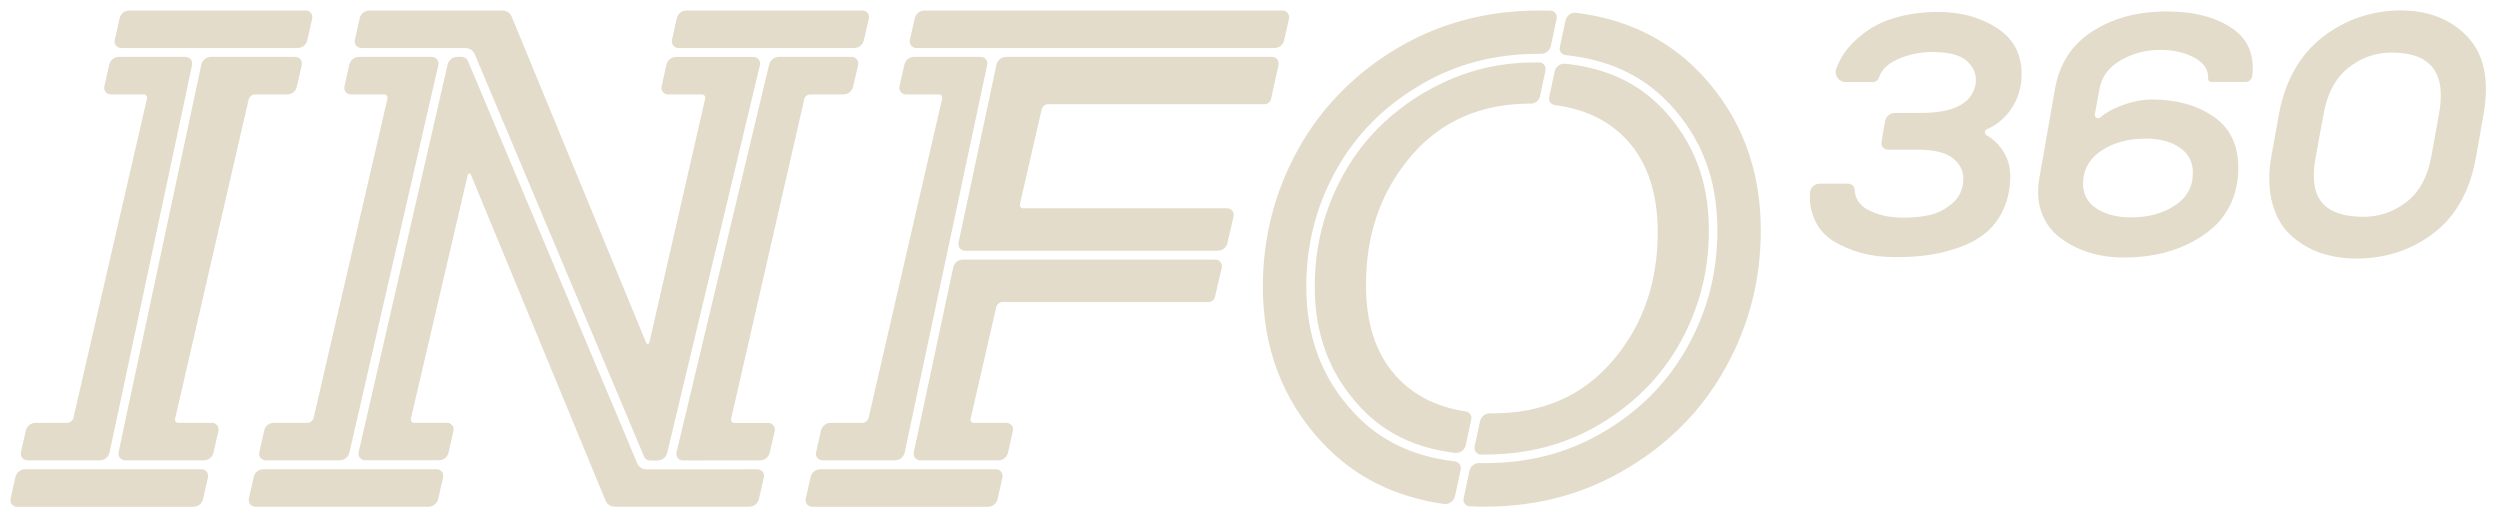 <svg width="120" height="25" viewBox="0 0 120 25" fill="none" xmlns="http://www.w3.org/2000/svg">
<path d="M95.373 6.202C95.818 6.012 96.187 5.709 96.484 5.308C96.854 4.793 97.038 4.213 97.038 3.561C97.038 2.594 96.644 1.855 95.854 1.345C95.056 0.829 94.116 0.572 93.029 0.572C92.257 0.572 91.531 0.675 90.857 0.885C90.174 1.087 89.561 1.457 89.006 1.989C88.612 2.362 88.32 2.801 88.141 3.303C88.029 3.611 88.264 3.939 88.592 3.939H89.888C90.022 3.939 90.143 3.855 90.185 3.726C90.314 3.35 90.608 3.062 91.058 2.857C91.59 2.617 92.153 2.496 92.758 2.496C93.578 2.496 94.149 2.656 94.457 2.972C94.771 3.286 94.891 3.647 94.827 4.051C94.65 4.961 93.78 5.42 92.204 5.42H90.955C90.722 5.42 90.526 5.589 90.484 5.815L90.311 6.813C90.277 7.006 90.426 7.185 90.624 7.185H92.027C92.831 7.185 93.396 7.322 93.732 7.589C94.071 7.863 94.239 8.194 94.239 8.572C94.239 9.048 94.071 9.44 93.732 9.74C93.393 10.037 93.032 10.23 92.629 10.32C92.234 10.409 91.809 10.448 91.333 10.448C91.075 10.448 90.818 10.423 90.552 10.376C90.294 10.328 90.028 10.247 89.771 10.126C89.513 10.014 89.311 9.843 89.174 9.628C89.082 9.476 89.034 9.308 89.029 9.118C89.023 8.944 88.869 8.815 88.698 8.815H87.355C87.105 8.815 86.892 9.009 86.879 9.258C86.853 9.698 86.915 10.098 87.066 10.457C87.259 10.933 87.564 11.294 87.984 11.56C88.401 11.818 88.861 12.011 89.362 12.149C89.86 12.278 90.4 12.342 90.98 12.342C91.551 12.342 92.091 12.311 92.59 12.238C93.097 12.166 93.587 12.037 94.079 11.86C94.569 11.684 94.989 11.448 95.334 11.16C95.681 10.871 95.961 10.499 96.171 10.034C96.38 9.575 96.493 9.042 96.493 8.448C96.493 7.967 96.355 7.538 96.081 7.152C95.885 6.874 95.647 6.653 95.359 6.496C95.244 6.423 95.249 6.255 95.373 6.202Z" fill="#E3DCCB"/>
<path d="M107.192 1.395C106.403 0.832 105.333 0.549 103.989 0.549C102.603 0.549 101.422 0.871 100.431 1.507C99.44 2.143 98.846 3.07 98.636 4.286L97.889 8.547C97.785 9.166 97.816 9.723 98.001 10.222C98.186 10.712 98.485 11.115 98.886 11.412C99.289 11.717 99.748 11.953 100.277 12.121C100.801 12.283 101.363 12.362 101.968 12.362C102.483 12.362 102.998 12.314 103.505 12.216C104.012 12.118 104.502 11.958 104.978 11.734C105.459 11.51 105.879 11.236 106.24 10.914C106.61 10.583 106.901 10.18 107.117 9.689C107.335 9.199 107.438 8.65 107.438 8.054C107.438 6.958 107.044 6.138 106.24 5.589C105.442 5.048 104.471 4.776 103.317 4.776C102.827 4.776 102.304 4.88 101.747 5.098C101.377 5.244 101.064 5.423 100.806 5.639C100.691 5.734 100.526 5.633 100.551 5.488L100.773 4.286C100.871 3.698 101.206 3.238 101.778 2.902C102.357 2.563 102.993 2.395 103.684 2.395C104.362 2.395 104.933 2.533 105.398 2.807C105.812 3.051 106.011 3.37 105.988 3.776C105.983 3.863 106.055 3.933 106.142 3.933H107.794C107.956 3.933 108.091 3.807 108.108 3.645C108.222 2.653 107.912 1.902 107.192 1.395ZM100.865 7.233C101.444 6.846 102.153 6.653 102.99 6.653C103.667 6.653 104.213 6.799 104.63 7.087C105.048 7.37 105.258 7.779 105.258 8.294C105.258 8.969 104.969 9.493 104.381 9.871C103.802 10.25 103.11 10.434 102.304 10.434C101.626 10.434 101.081 10.297 100.647 10.017C100.213 9.743 99.986 9.339 99.986 8.818C99.989 8.152 100.285 7.619 100.865 7.233Z" fill="#E3DCCB"/>
<path d="M115.18 0.502C113.803 0.519 112.565 0.944 111.471 1.79C110.384 2.645 109.693 3.869 109.393 5.462L109.024 7.516C108.878 8.345 108.895 9.079 109.063 9.723C109.231 10.359 109.514 10.874 109.925 11.261C110.337 11.647 110.81 11.936 111.35 12.129C111.899 12.314 112.484 12.412 113.114 12.412C114.547 12.404 115.793 11.986 116.849 11.163C117.904 10.342 118.571 9.126 118.853 7.516L119.214 5.462C119.497 3.843 119.24 2.611 118.433 1.759C117.635 0.913 116.549 0.493 115.18 0.502ZM117.073 5.462L116.703 7.516C116.527 8.482 116.132 9.208 115.519 9.689C114.906 10.166 114.206 10.406 113.442 10.406C112.501 10.406 111.84 10.18 111.454 9.723C111.067 9.264 110.969 8.53 111.157 7.516L111.535 5.462C111.703 4.496 112.098 3.762 112.702 3.272C113.313 2.773 114.016 2.524 114.811 2.524C116.678 2.521 117.434 3.505 117.073 5.462Z" fill="#E3DCCB"/>
<path d="M43.985 2.306H61.175C61.398 2.306 61.592 2.152 61.639 1.933L61.872 0.891C61.916 0.692 61.765 0.505 61.561 0.505H44.377C44.153 0.505 43.959 0.659 43.909 0.877L43.674 1.916C43.629 2.115 43.78 2.306 43.985 2.306Z" fill="#E3DCCB"/>
<path d="M43.486 4.533H45.071C45.172 4.533 45.247 4.628 45.225 4.726L41.694 20.051C41.661 20.194 41.532 20.297 41.386 20.297H39.872C39.651 20.297 39.458 20.451 39.407 20.67L39.172 21.709C39.127 21.908 39.278 22.096 39.483 22.096H42.96C43.184 22.096 43.38 21.939 43.425 21.717L47.386 3.115C47.428 2.916 47.277 2.731 47.075 2.731H43.875C43.651 2.731 43.461 2.885 43.411 3.104L43.175 4.146C43.131 4.342 43.282 4.533 43.486 4.533Z" fill="#E3DCCB"/>
<path d="M58.901 9.998H49.108C49.007 9.998 48.932 9.902 48.954 9.804L50.001 5.25C50.035 5.107 50.164 5.003 50.309 5.003H60.696C60.844 5.003 60.973 4.899 61.007 4.754L61.371 3.118C61.416 2.919 61.264 2.731 61.06 2.731H48.294C48.069 2.731 47.874 2.888 47.829 3.11L46.009 11.65C45.967 11.849 46.118 12.034 46.32 12.034H58.453C58.675 12.034 58.868 11.88 58.918 11.664L59.212 10.387C59.257 10.185 59.106 9.998 58.901 9.998Z" fill="#E3DCCB"/>
<path d="M58.33 12.46H46.219C45.995 12.46 45.799 12.617 45.754 12.838L43.861 21.712C43.819 21.911 43.971 22.096 44.172 22.096H47.921C48.145 22.096 48.338 21.942 48.386 21.723L48.618 20.684C48.663 20.485 48.512 20.297 48.307 20.297H46.742C46.642 20.297 46.566 20.202 46.588 20.104L47.82 14.743C47.854 14.6 47.983 14.496 48.128 14.496H58.011C58.159 14.496 58.288 14.395 58.319 14.25L58.644 12.849C58.686 12.647 58.535 12.46 58.33 12.46Z" fill="#E3DCCB"/>
<path d="M47.809 22.524H39.374C39.153 22.524 38.959 22.678 38.909 22.897L38.674 23.936C38.629 24.135 38.78 24.325 38.985 24.325H47.42C47.644 24.325 47.837 24.171 47.885 23.953L48.117 22.913C48.162 22.712 48.011 22.524 47.809 22.524Z" fill="#E3DCCB"/>
<path d="M38.901 4.533H40.485C40.706 4.533 40.9 4.378 40.95 4.163L41.191 3.121C41.236 2.922 41.084 2.731 40.883 2.731H37.383C37.165 2.731 36.972 2.883 36.921 3.096L36.574 4.533L32.473 21.712C32.425 21.911 32.576 22.104 32.783 22.104L34.628 22.098H36.482C36.703 22.098 36.896 21.944 36.947 21.729L37.187 20.689C37.232 20.491 37.081 20.3 36.879 20.3H35.247C35.146 20.3 35.071 20.205 35.093 20.107L38.601 4.782C38.626 4.633 38.752 4.533 38.901 4.533Z" fill="#E3DCCB"/>
<path d="M32.565 2.306H41C41.221 2.306 41.415 2.152 41.465 1.936L41.706 0.888C41.751 0.692 41.602 0.505 41.401 0.505H32.951C32.727 0.505 32.534 0.659 32.486 0.877L32.254 1.919C32.212 2.115 32.363 2.306 32.565 2.306Z" fill="#E3DCCB"/>
<path d="M17.343 2.306H22.346C22.537 2.306 22.71 2.42 22.786 2.597L30.174 20.154L30.913 21.911C30.963 22.028 31.078 22.104 31.207 22.104H31.563C31.784 22.104 31.974 21.953 32.025 21.74L36.14 4.535L36.476 3.126C36.524 2.927 36.373 2.734 36.168 2.734H32.453C32.229 2.734 32.036 2.888 31.988 3.107L31.756 4.149C31.711 4.348 31.862 4.535 32.067 4.535H33.696C33.797 4.535 33.872 4.631 33.85 4.729L31.168 16.446C31.151 16.521 31.047 16.53 31.017 16.457L24.558 0.793C24.485 0.617 24.314 0.505 24.127 0.505H17.73C17.506 0.505 17.312 0.659 17.265 0.877L17.035 1.919C16.991 2.118 17.142 2.306 17.343 2.306Z" fill="#E3DCCB"/>
<path d="M36.358 22.524L34.533 22.53H31.025C30.831 22.53 30.661 22.415 30.585 22.238L30.008 20.86L22.458 2.922C22.407 2.804 22.293 2.729 22.167 2.729H21.951C21.73 2.729 21.537 2.883 21.486 3.098L17.539 20.294L17.214 21.703C17.169 21.902 17.32 22.093 17.522 22.093H21.066C21.288 22.093 21.481 21.939 21.531 21.723L21.766 20.684C21.811 20.485 21.66 20.294 21.455 20.294H19.876C19.776 20.294 19.697 20.199 19.723 20.098L22.452 8.395C22.469 8.32 22.573 8.311 22.603 8.384L29.065 24.026C29.138 24.205 29.314 24.322 29.507 24.322H35.963C36.184 24.322 36.378 24.168 36.428 23.953L36.666 22.913C36.714 22.715 36.562 22.524 36.358 22.524Z" fill="#E3DCCB"/>
<path d="M14.748 20.297H13.143C12.919 20.297 12.726 20.451 12.679 20.67L12.446 21.709C12.402 21.908 12.553 22.096 12.757 22.096H16.304C16.526 22.096 16.719 21.942 16.769 21.726L17.099 20.297L21.041 3.121C21.086 2.922 20.935 2.731 20.731 2.731H17.231C17.007 2.731 16.814 2.885 16.766 3.104L16.534 4.146C16.489 4.345 16.64 4.533 16.845 4.533H18.446C18.547 4.533 18.622 4.628 18.6 4.726L15.056 20.051C15.022 20.194 14.896 20.297 14.748 20.297Z" fill="#E3DCCB"/>
<path d="M20.957 22.524H12.643C12.418 22.524 12.225 22.678 12.178 22.897L11.945 23.936C11.901 24.135 12.052 24.322 12.256 24.322H20.566C20.79 24.322 20.983 24.168 21.033 23.95L21.268 22.913C21.313 22.712 21.162 22.524 20.957 22.524Z" fill="#E3DCCB"/>
<path d="M9.672 22.524H1.206C0.985 22.524 0.792 22.678 0.741 22.897L0.506 23.936C0.461 24.135 0.612 24.325 0.817 24.325H9.286C9.507 24.325 9.7 24.171 9.748 23.956L9.983 22.913C10.028 22.712 9.876 22.524 9.672 22.524Z" fill="#E3DCCB"/>
<path d="M5.817 2.306H14.283C14.504 2.306 14.697 2.152 14.748 1.936L14.986 0.888C15.03 0.692 14.882 0.505 14.68 0.505H6.206C5.982 0.505 5.792 0.659 5.741 0.877L5.506 1.919C5.461 2.115 5.612 2.306 5.817 2.306Z" fill="#E3DCCB"/>
<path d="M12.242 4.533H13.785C14.008 4.533 14.199 4.378 14.249 4.16L14.485 3.118C14.529 2.919 14.378 2.731 14.174 2.731H10.125C9.901 2.731 9.705 2.888 9.661 3.11L9.358 4.533L5.99 20.297L5.694 21.712C5.652 21.908 5.803 22.096 6.004 22.096H9.784C10.005 22.096 10.198 21.942 10.249 21.726L10.484 20.687C10.529 20.488 10.377 20.297 10.173 20.297H8.558C8.457 20.297 8.381 20.202 8.404 20.104L11.934 4.779C11.968 4.633 12.094 4.533 12.242 4.533Z" fill="#E3DCCB"/>
<path d="M1.315 22.096H4.792C5.016 22.096 5.209 21.939 5.257 21.72L5.562 20.297L8.921 4.533L9.218 3.115C9.26 2.919 9.109 2.731 8.907 2.731H5.707C5.483 2.731 5.293 2.885 5.243 3.104L5.008 4.146C4.963 4.345 5.114 4.533 5.318 4.533H6.903C7.004 4.533 7.079 4.628 7.057 4.726L3.526 20.051C3.493 20.194 3.364 20.297 3.219 20.297H1.704C1.483 20.297 1.29 20.451 1.239 20.67L1.004 21.709C0.959 21.905 1.11 22.096 1.315 22.096Z" fill="#E3DCCB"/>
<path d="M81.544 3.443C80.01 1.863 78.05 0.916 75.66 0.614C75.416 0.583 75.192 0.748 75.142 0.989L74.87 2.266C74.831 2.454 74.963 2.628 75.153 2.647C77.197 2.86 78.809 3.611 80.063 4.911C80.086 4.93 80.111 4.955 80.133 4.981C81.682 6.631 82.435 8.617 82.435 11.056C82.435 13.062 81.976 14.869 81.032 16.588C80.531 17.499 79.926 18.306 79.204 19.023C78.58 19.645 77.863 20.196 77.054 20.684C75.324 21.726 73.428 22.23 71.264 22.23C71.177 22.23 71.091 22.23 71.004 22.227C70.777 22.222 70.581 22.381 70.533 22.602L70.254 23.919C70.212 24.112 70.354 24.294 70.553 24.303C70.788 24.314 71.026 24.32 71.267 24.32C73.801 24.32 76.085 23.703 78.132 22.465C79.089 21.891 79.94 21.233 80.688 20.488C81.55 19.633 82.272 18.667 82.86 17.588C83.969 15.575 84.518 13.398 84.518 11.056C84.518 8.096 83.566 5.597 81.656 3.558C81.617 3.519 81.581 3.479 81.544 3.443Z" fill="#E3DCCB"/>
<path d="M77.409 17.314C75.973 19 74.05 19.841 71.648 19.841C71.603 19.841 71.558 19.841 71.513 19.841C71.287 19.838 71.088 19.995 71.043 20.216L70.782 21.434C70.74 21.631 70.889 21.815 71.091 21.818C71.149 21.818 71.208 21.818 71.267 21.818C73.355 21.818 75.181 21.331 76.847 20.331C77.628 19.857 78.316 19.328 78.915 18.731C79.613 18.042 80.198 17.264 80.679 16.387C81.581 14.737 82.026 12.989 82.026 11.053C82.026 8.723 81.309 6.835 79.842 5.258C79.823 5.236 79.8 5.216 79.778 5.194C78.599 3.967 77.076 3.264 75.147 3.059C74.901 3.034 74.674 3.191 74.624 3.434L74.361 4.664C74.321 4.849 74.45 5.023 74.638 5.045C76.004 5.222 77.115 5.734 77.961 6.583C78.028 6.653 78.095 6.723 78.16 6.796C79.095 7.855 79.571 9.306 79.571 11.152C79.571 13.558 78.859 15.603 77.44 17.28C77.429 17.292 77.418 17.303 77.409 17.314Z" fill="#E3DCCB"/>
<path d="M70.621 20.126C70.66 19.944 70.534 19.773 70.349 19.745C69.05 19.552 67.995 19.048 67.177 18.23C67.082 18.135 66.99 18.037 66.906 17.933C66.01 16.886 65.567 15.457 65.567 13.661C65.567 11.286 66.259 9.264 67.642 7.6C67.667 7.566 67.695 7.533 67.723 7.499C69.159 5.813 71.077 4.972 73.479 4.972H73.482C73.695 4.972 73.877 4.824 73.922 4.617L74.185 3.378C74.227 3.182 74.078 2.995 73.877 2.995C72.337 2.983 70.456 3.205 68.286 4.488C67.127 5.174 66.309 5.989 66.161 6.14C65.775 6.53 65.075 7.289 64.459 8.418C63.549 10.09 63.109 11.835 63.109 13.759C63.109 16.073 63.823 17.961 65.287 19.535C65.296 19.541 65.302 19.549 65.307 19.555C66.455 20.785 67.939 21.505 69.826 21.737C70.072 21.768 70.305 21.608 70.358 21.364L70.621 20.126Z" fill="#E3DCCB"/>
<path d="M69.831 22.146C67.821 21.913 66.236 21.149 65.01 19.835C65.007 19.832 65.004 19.827 64.999 19.824C63.453 18.168 62.703 16.185 62.703 13.759C62.703 11.759 63.159 9.953 64.097 8.227C64.59 7.336 65.178 6.549 65.872 5.852C66.513 5.205 67.244 4.639 68.076 4.138C69.806 3.09 71.704 2.583 73.871 2.583C73.904 2.583 73.935 2.583 73.969 2.583C74.195 2.586 74.391 2.429 74.439 2.208L74.719 0.897C74.761 0.706 74.621 0.519 74.425 0.513C74.243 0.507 74.061 0.505 73.874 0.505C71.343 0.505 69.05 1.121 67.003 2.353C66.026 2.941 65.155 3.619 64.394 4.39C63.56 5.227 62.854 6.174 62.275 7.23C61.172 9.244 60.617 11.429 60.617 13.762C60.617 16.72 61.575 19.227 63.484 21.261C63.495 21.272 63.506 21.283 63.518 21.294C65.018 22.891 66.956 23.857 69.313 24.191C69.556 24.224 69.786 24.059 69.839 23.818L70.114 22.532C70.15 22.342 70.018 22.168 69.831 22.146Z" fill="#E3DCCB"/>
</svg>
